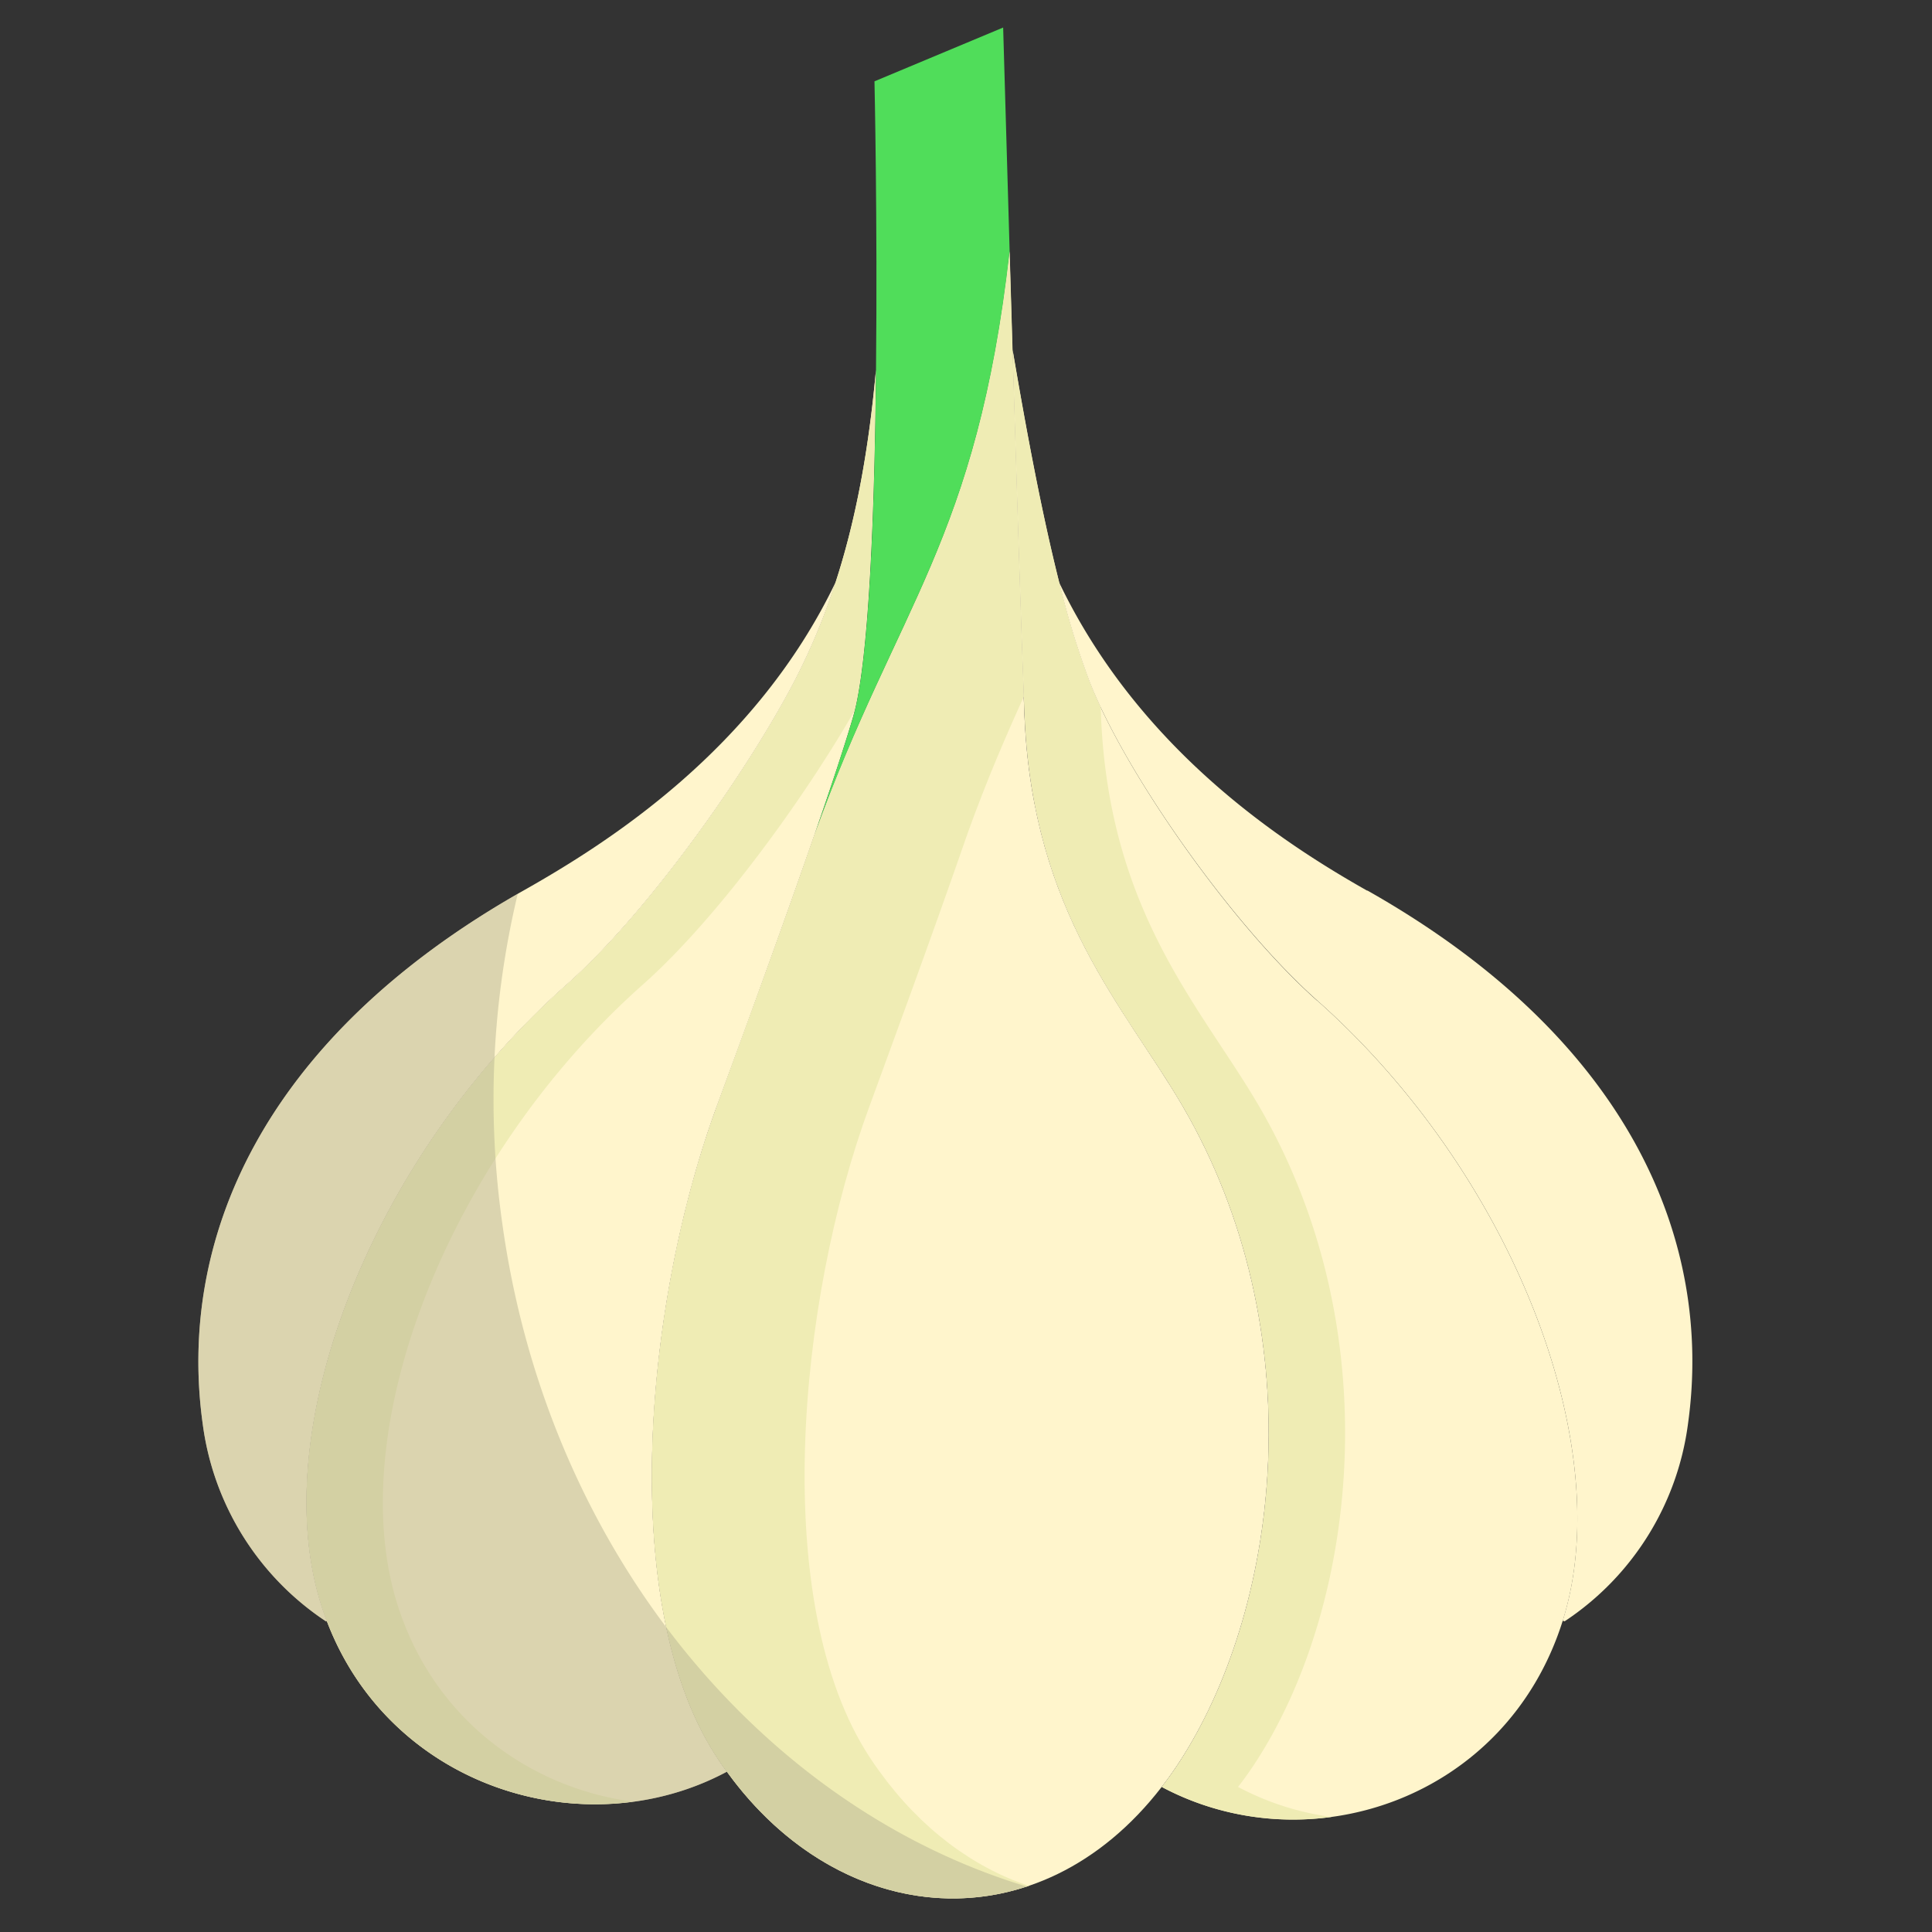 <svg xmlns="http://www.w3.org/2000/svg" viewBox="0 0 506 506"><rect x="0" y="0" width="506" height="506" fill="#333333" stroke="none"/><path d="M237.82,100.7c-.38,36.92-1.84,76.46-6,90.9-2.2,7.53-5.84,18.49-10,30.53-9.46,27.37-21.61,60.33-25.64,71.3C177.2,345,170,424.15,196.15,464q1.28,2,2.62,3.79l-.08.06c-37.11,19.81-88,4.28-104.68-39.47q-.87-2.31-1.62-4.71c-14.24-46,13.65-117,64.45-162.06,22.39-19.89,48.32-57.53,59.74-79.64a167.81,167.81,0,0,0,10.67-25.67c4.76-14.64,8.51-32.53,10.57-55.59Z" transform="translate(-8.4 -3.79)" fill="#fff5cc"/><path d="M114,428.37q-.87-2.31-1.62-4.71c-14.24-46,13.65-117,64.45-162.06,19.89-17.67,42.56-49.34,55.39-71.69,3.85-15.64,5.22-53.64,5.59-89.21-2.06,23.06-5.81,41-10.57,55.59A167.81,167.81,0,0,1,216.58,182c-11.42,22.11-37.35,59.75-59.74,79.64C106,306.71,78.15,377.67,92.39,423.66q.75,2.4,1.62,4.71C107.18,463,141.88,480,174.18,475.65c-25.64-3.4-49.7-19.74-60.17-47.28Z" transform="translate(-8.4 -3.79)" fill="#efecb4"/><path d="M318.11,293.43c34.21,58.7,25.69,129.85,0,170.56q-2.61,4.14-5.46,7.81c-32.14,41.63-84,37.37-113.88-4q-1.35-1.84-2.62-3.79c-26.11-39.84-19-119,0-170.56,4-11,16.18-43.93,25.64-71.3,21.78-60.22,42.38-76.28,51-152.54.25,8.31.51,17,.77,25.91,1.18,38.83,2.46,79.83,3.17,96.1C279,243.07,303,267.55,318.11,293.43Z" transform="translate(-8.4 -3.79)" fill="#fff5cc"/><path d="M238.77,467.78q-1.35-1.84-2.62-3.79c-26.11-39.84-19-119,0-170.56,4-11,16.18-43.93,25.64-71.3,5-13.9,10-25.44,14.76-35.92-.74-18.79-1.88-55.63-2.95-90.71-.26-8.86-.52-17.6-.77-25.91-8.66,76.26-29.26,92.32-51,152.54-9.46,27.37-21.61,60.33-25.64,71.3C177.2,345,170,424.15,196.15,464q1.28,2,2.62,3.79c20.52,28.4,51.37,39.32,79.09,29.92C263.27,492.86,249.59,482.75,238.77,467.78Z" transform="translate(-8.4 -3.79)" fill="#efecb4"/><path d="M227.25,156.29A167.81,167.81,0,0,1,216.58,182c-11.42,22.11-37.35,59.75-59.74,79.64C106,306.71,78.15,377.67,92.39,423.66q.75,2.4,1.62,4.71l-.2.08A73.46,73.46,0,0,1,61.5,376.76c-6.66-47.67,15-100.77,84-139.73,22.15-12.51,60.71-36.93,81.74-80.74Z" transform="translate(-8.4 -3.79)" fill="#fff5cc"/><g opacity="0.5"><path d="M139.93,324.06A231.45,231.45,0,0,1,144,237.89C76.19,276.77,54.89,329.44,61.5,376.77a73.48,73.48,0,0,0,32.31,51.69l.2-.08c16.63,43.75,67.57,59.28,104.68,39.47l.08-.06c20.38,28.21,51,39.17,78.55,30.1C208,477,151.78,409.94,139.93,324.06Z" transform="translate(-8.4 -3.79)" fill="#b7b391"/></g><path d="M353.37,265.83c50.8,45.11,78.68,116.07,64.44,162.06,0,.13-.08.27-.13.4-14.81,47-66.72,63.95-105,43.51a94.57,94.57,0,0,0,5.46-7.81c25.69-40.71,34.21-111.86,0-170.56C303,267.55,279,243.07,276.77,191.6c-.71-16.27-2-57.27-3.17-96.1h0c3.53,20.74,7.57,42.46,12.18,60.79A225.46,225.46,0,0,0,293.63,182c9.29,24,37.34,64,59.74,83.87Z" transform="translate(-8.4 -3.79)" fill="#fff5cc"/><path d="M332.65,471.8a94.57,94.57,0,0,0,5.46-7.81c25.69-40.71,34.21-111.86,0-170.56C323,267.55,299,243.07,296.77,191.6c0-.81-.07-1.7-.11-2.62q-1.74-3.69-3-7a225.46,225.46,0,0,1-7.84-25.67c-4.61-18.33-8.65-40-12.18-60.79h0c1.18,38.83,2.46,79.83,3.17,96.1,2.24,51.47,26.26,76,41.34,101.83,34.21,58.7,25.69,129.85,0,170.56q-2.61,4.14-5.46,7.81a73.49,73.49,0,0,0,44.44,7.84,72.38,72.38,0,0,1-24.44-7.84Z" transform="translate(-8.4 -3.79)" fill="#efecb4"/><path d="M366.49,237c69,39,90.67,92.06,84,139.73a73.46,73.46,0,0,1-32.31,51.69l-.51-.16c.05-.13.09-.27.13-.4,14.24-46-13.64-116.95-64.44-162.06C331,245.94,302.92,206,293.63,182a224.84,224.84,0,0,1-7.84-25.67c21,43.81,58.55,68.23,80.7,80.74Z" transform="translate(-8.4 -3.79)" fill="#fff5cc"/><path d="M272.83,69.58h0c-8.66,76.26-29.26,92.32-51,152.54,4.15-12,7.79-23,10-30.53,4.2-14.44,5.66-54,6-90.9.41-39.28-.4-75.6-.4-75.6L271.13,11S271.87,37,272.83,69.58Z" transform="translate(-8.4 -3.79)" fill="#50dd5a"/></svg>